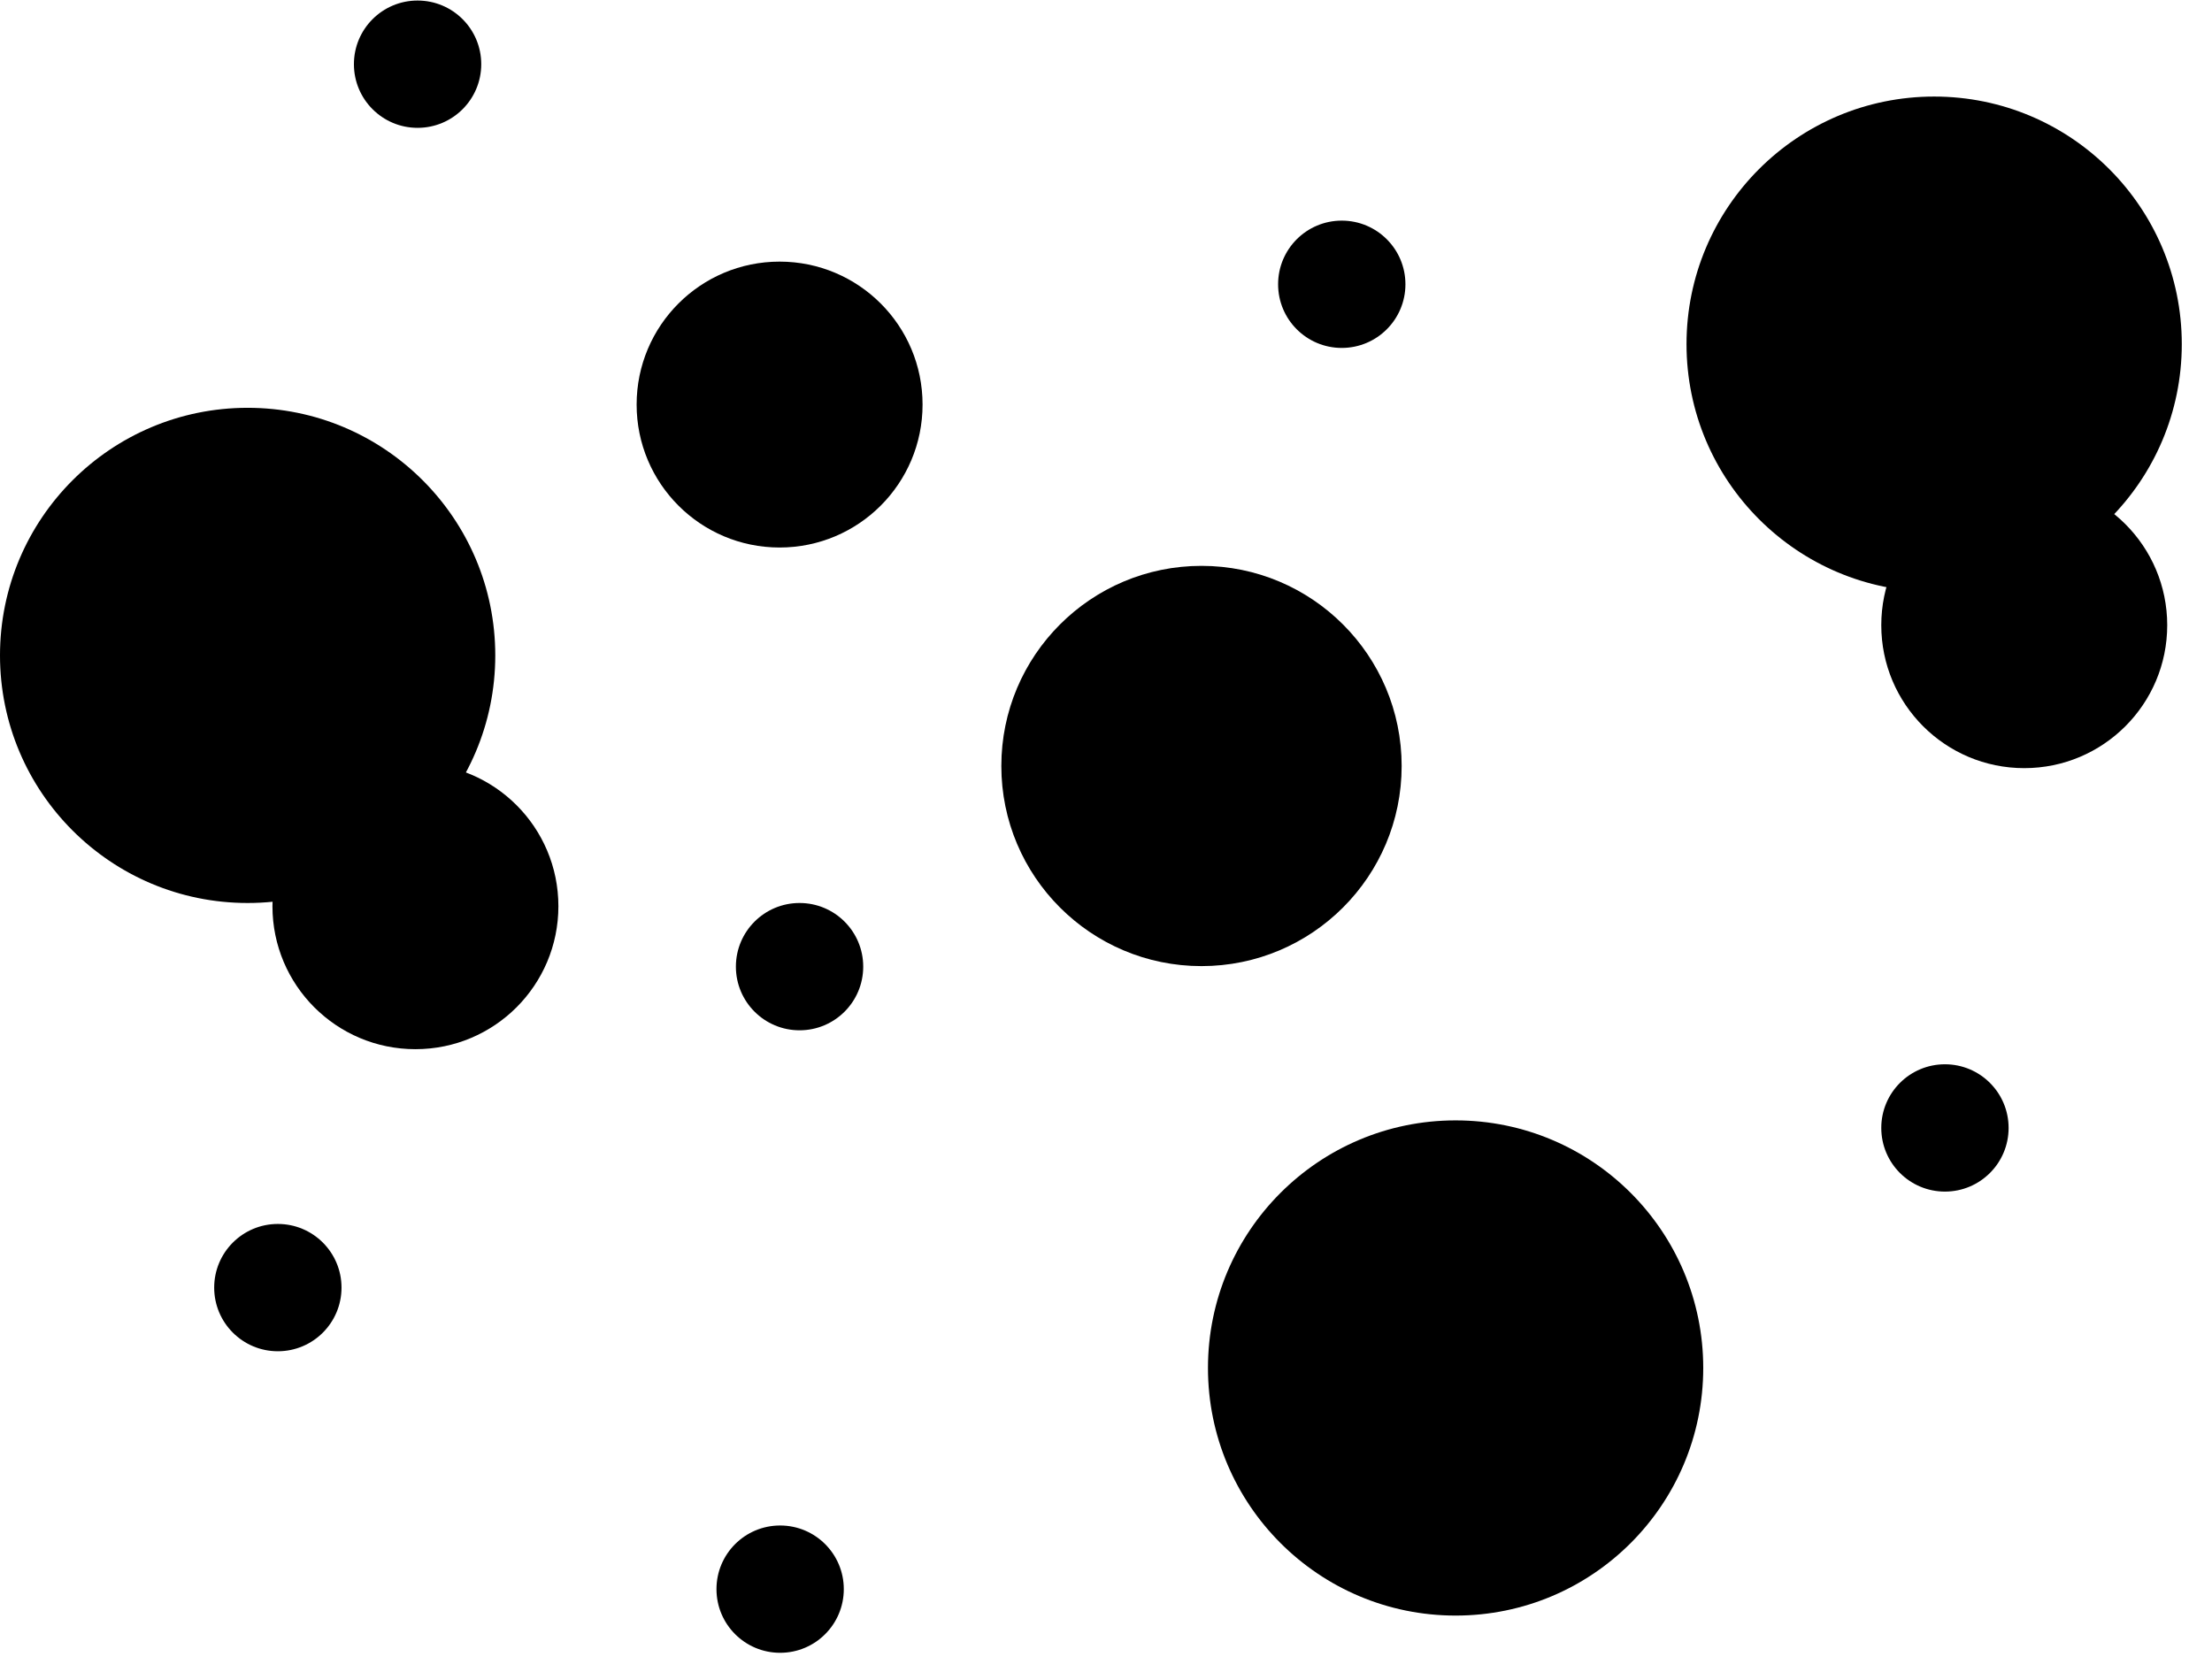 <svg width="41" height="31" viewBox="0 0 41 31" fill="none" xmlns="http://www.w3.org/2000/svg">
<g clip-path="url(#clip0_3020_727)">
<path d="M4.59 16.74C7.125 16.74 9.18 14.685 9.18 12.15C9.18 9.615 7.125 7.56 4.59 7.56C2.055 7.56 0 9.615 0 12.15C0 14.685 2.055 16.74 4.59 16.74Z" fill="black"/>
<path d="M7.7 19.45C9.164 19.45 10.35 18.264 10.35 16.8C10.35 15.336 9.164 14.15 7.7 14.15C6.236 14.15 5.05 15.336 5.05 16.8C5.05 18.264 6.236 19.45 7.7 19.45Z" fill="black"/>
<path d="M14.45 10.15C15.914 10.15 17.1 8.964 17.1 7.5C17.1 6.036 15.914 4.85 14.45 4.85C12.986 4.85 11.8 6.036 11.8 7.5C11.8 8.964 12.986 10.15 14.45 10.15Z" fill="black"/>
<path d="M26.98 29.95C29.515 29.95 31.57 27.895 31.57 25.36C31.57 22.825 29.515 20.77 26.98 20.77C24.445 20.77 22.39 22.825 22.39 25.36C22.39 27.895 24.445 29.95 26.98 29.95Z" fill="black"/>
<path d="M22.27 17.91C24.319 17.91 25.98 16.249 25.98 14.2C25.98 12.151 24.319 10.49 22.27 10.49C20.221 10.49 18.56 12.151 18.56 14.2C18.56 16.249 20.221 17.91 22.27 17.91Z" fill="black"/>
<path d="M35.85 10.97C38.385 10.97 40.44 8.915 40.44 6.38C40.44 3.845 38.385 1.79 35.85 1.79C33.315 1.79 31.26 3.845 31.26 6.38C31.26 8.915 33.315 10.97 35.85 10.97Z" fill="black"/>
<path d="M36.05 22.09C36.702 22.09 37.23 21.562 37.23 20.91C37.23 20.258 36.702 19.73 36.05 19.73C35.398 19.73 34.87 20.258 34.87 20.91C34.87 21.562 35.398 22.09 36.05 22.09Z" fill="black"/>
<path d="M14.46 30.64C15.112 30.64 15.64 30.112 15.64 29.46C15.64 28.808 15.112 28.28 14.46 28.28C13.808 28.28 13.28 28.808 13.28 29.46C13.28 30.112 13.808 30.64 14.46 30.64Z" fill="black"/>
<path d="M7.74 2.37C8.392 2.37 8.92 1.842 8.92 1.19C8.92 0.538 8.392 0.01 7.74 0.01C7.088 0.01 6.56 0.538 6.56 1.19C6.56 1.842 7.088 2.37 7.74 2.37Z" fill="black"/>
<path d="M24.87 6.45C25.522 6.45 26.05 5.922 26.05 5.27C26.05 4.618 25.522 4.09 24.87 4.09C24.218 4.09 23.69 4.618 23.69 5.27C23.69 5.922 24.218 6.45 24.87 6.45Z" fill="black"/>
<path d="M5.15 25.05C5.802 25.05 6.33 24.522 6.33 23.87C6.33 23.218 5.802 22.69 5.15 22.69C4.498 22.69 3.97 23.218 3.97 23.87C3.97 24.522 4.498 25.05 5.15 25.05Z" fill="black"/>
<path d="M37.52 14.24C38.984 14.24 40.17 13.054 40.17 11.59C40.17 10.126 38.984 8.94 37.52 8.94C36.057 8.94 34.87 10.126 34.87 11.59C34.87 13.054 36.057 14.24 37.52 14.24Z" fill="black"/>
<path d="M14.82 19.1C15.472 19.1 16 18.572 16 17.92C16 17.268 15.472 16.74 14.82 16.74C14.168 16.74 13.64 17.268 13.64 17.92C13.64 18.572 14.168 19.1 14.82 19.1Z" fill="black"/>
</g>
<defs>
<clipPath id="clip0_3020_727">
<rect width="40.44" height="30.65" fill="white"/>
</clipPath>
</defs>
</svg>
